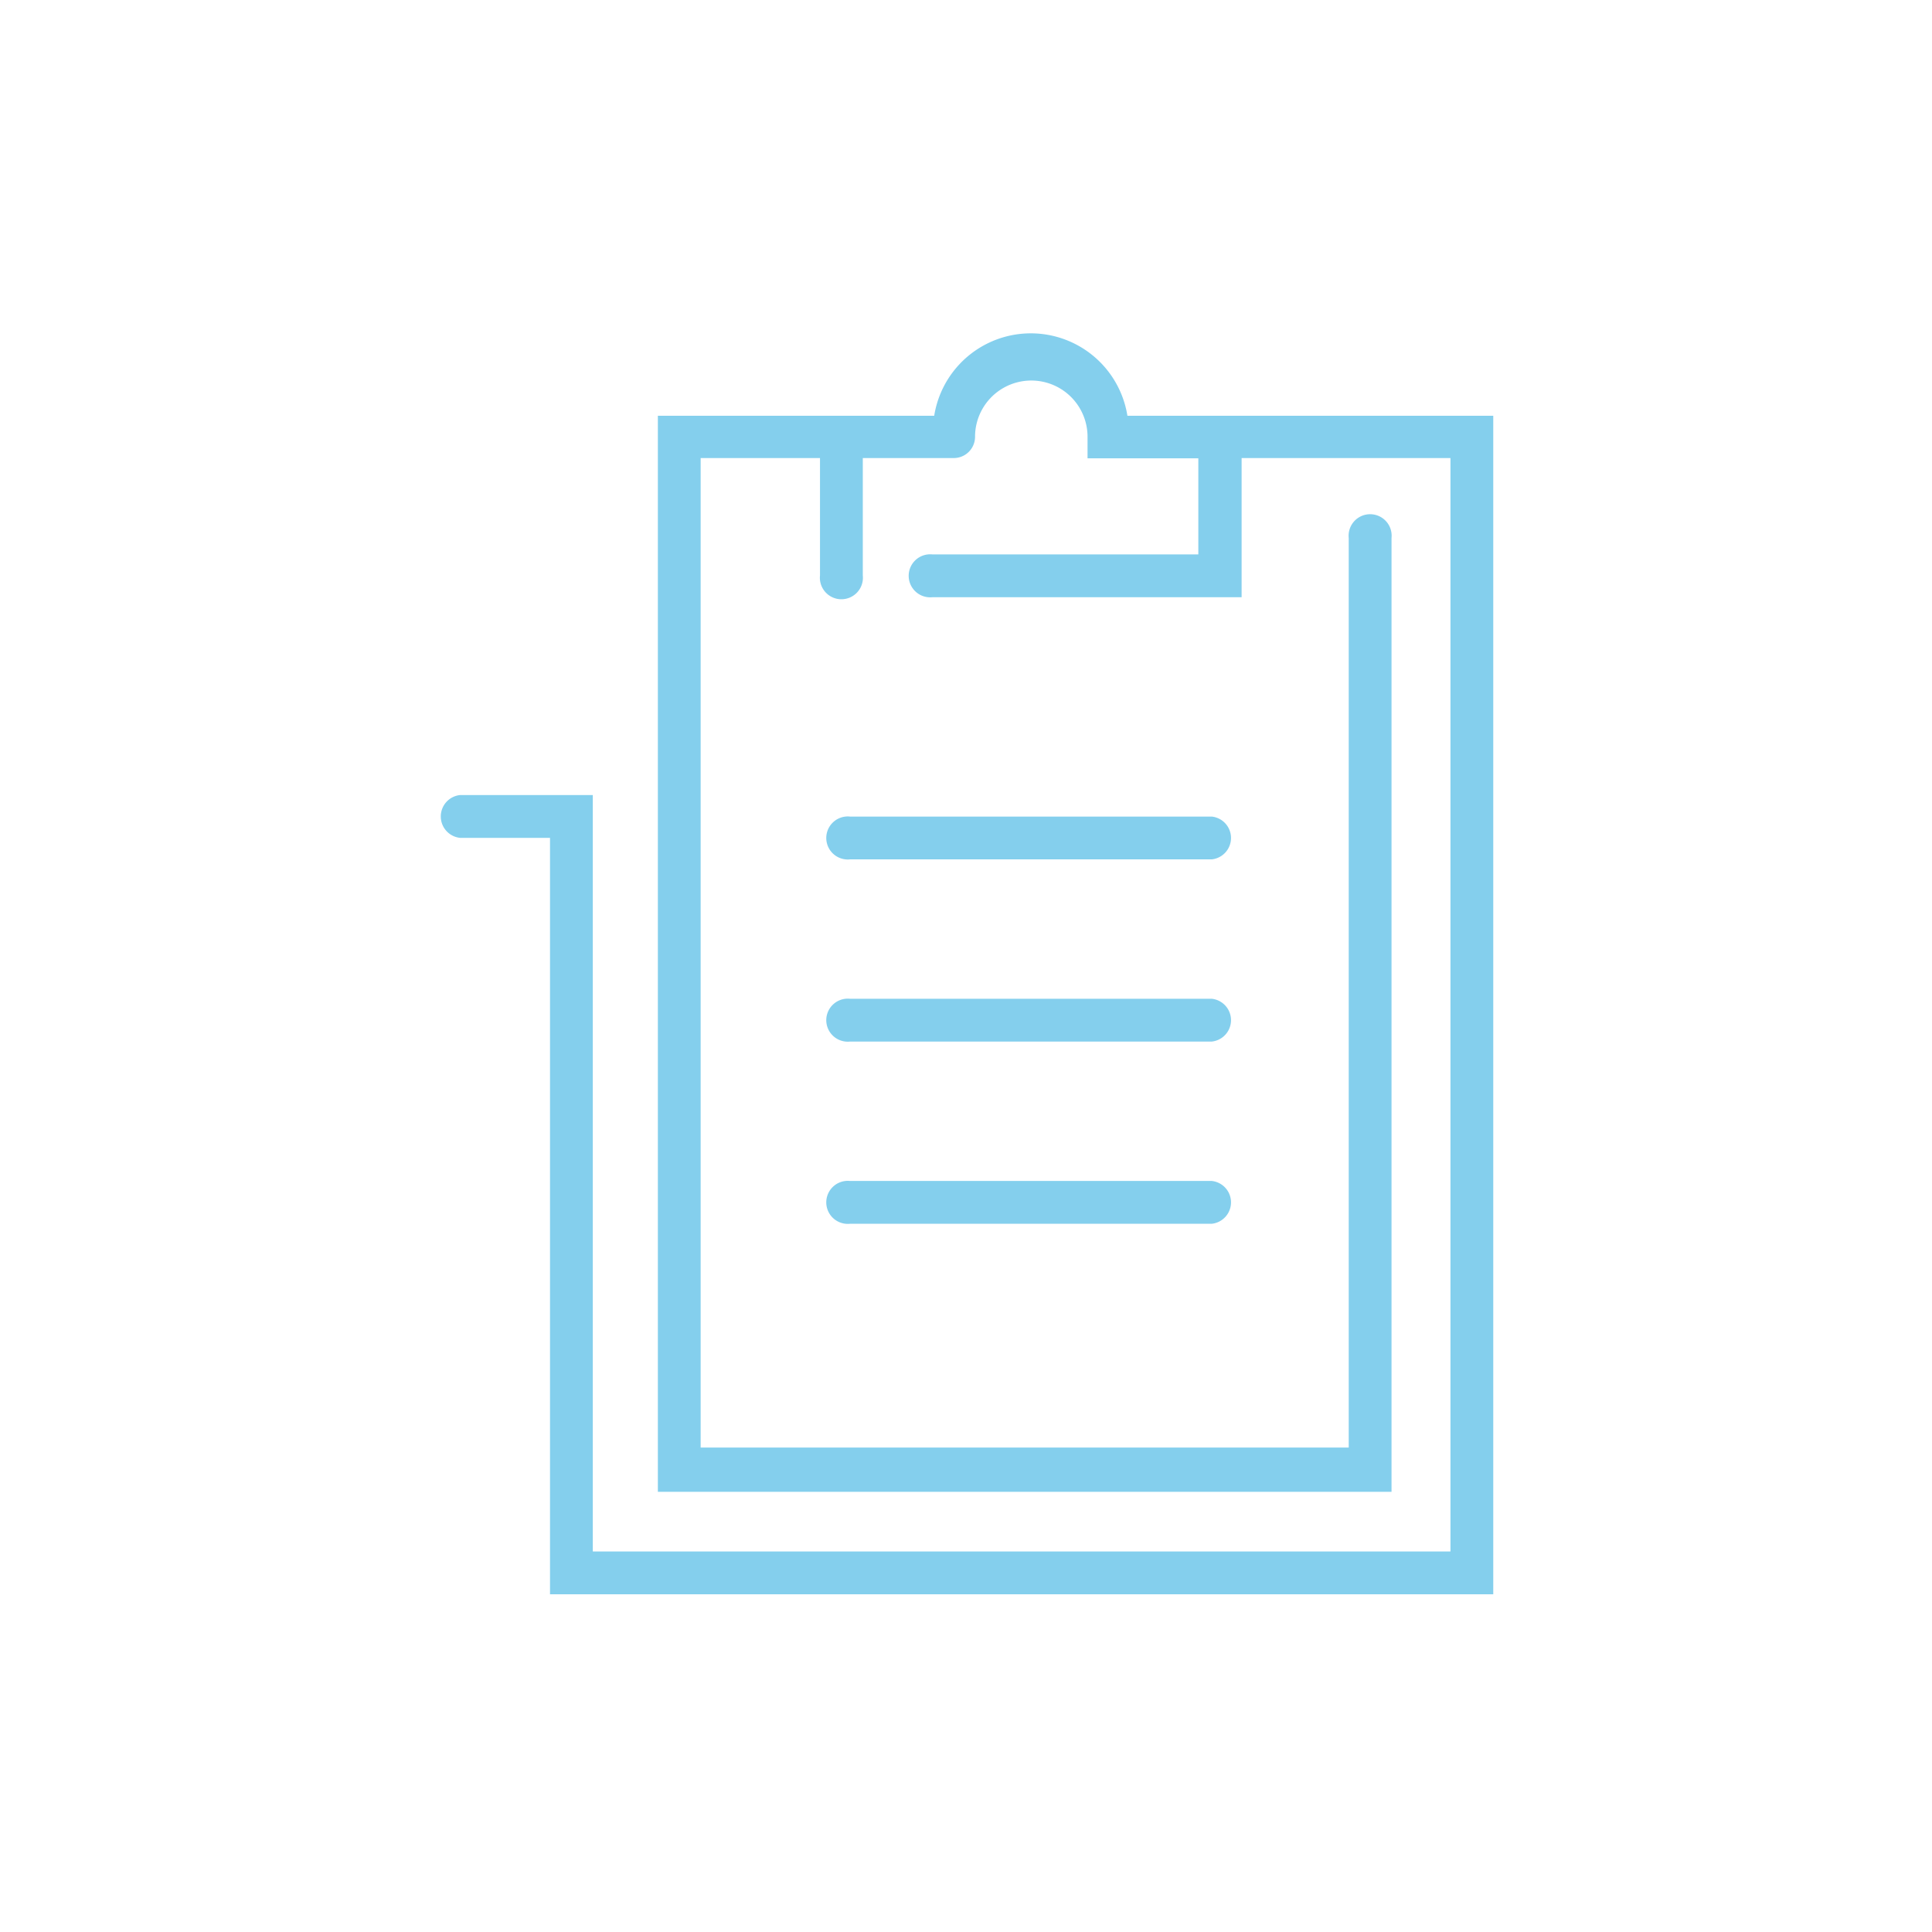 <svg id="Layer_1" data-name="Layer 1" xmlns="http://www.w3.org/2000/svg" viewBox="0 0 79 79"><defs><style>.cls-1{fill:#84cfed;}</style></defs><path class="cls-1" d="M56,17H46.1a4,4,0,0,0-7.9,0H26.9v44h30V22a.88.88,0,1,0-1.75,0V59.19H28.65V18.73h4.88v4.8a.88.88,0,1,0,1.75,0v-4.8H39a.87.87,0,0,0,.87-.87h0a2.3,2.3,0,0,1,4.6,0v.88H49v3.93H38.13a.88.88,0,1,0,0,1.75H50.77V18.73h8.54V63.44H24.24V32.51H18.81a.88.88,0,0,0,0,1.75h3.68V65.19H61.06V17Z"/><path class="cls-1" d="M49.55,33.39H34.76a.88.88,0,1,0,0,1.75H49.55a.88.88,0,0,0,0-1.75Z"/><path class="cls-1" d="M49.55,40.84H34.76a.88.88,0,1,0,0,1.75H49.55a.88.88,0,0,0,0-1.75Z"/><path class="cls-1" d="M49.55,48.29H34.76a.88.88,0,1,0,0,1.75H49.55a.88.88,0,0,0,0-1.75Z"/></svg>
